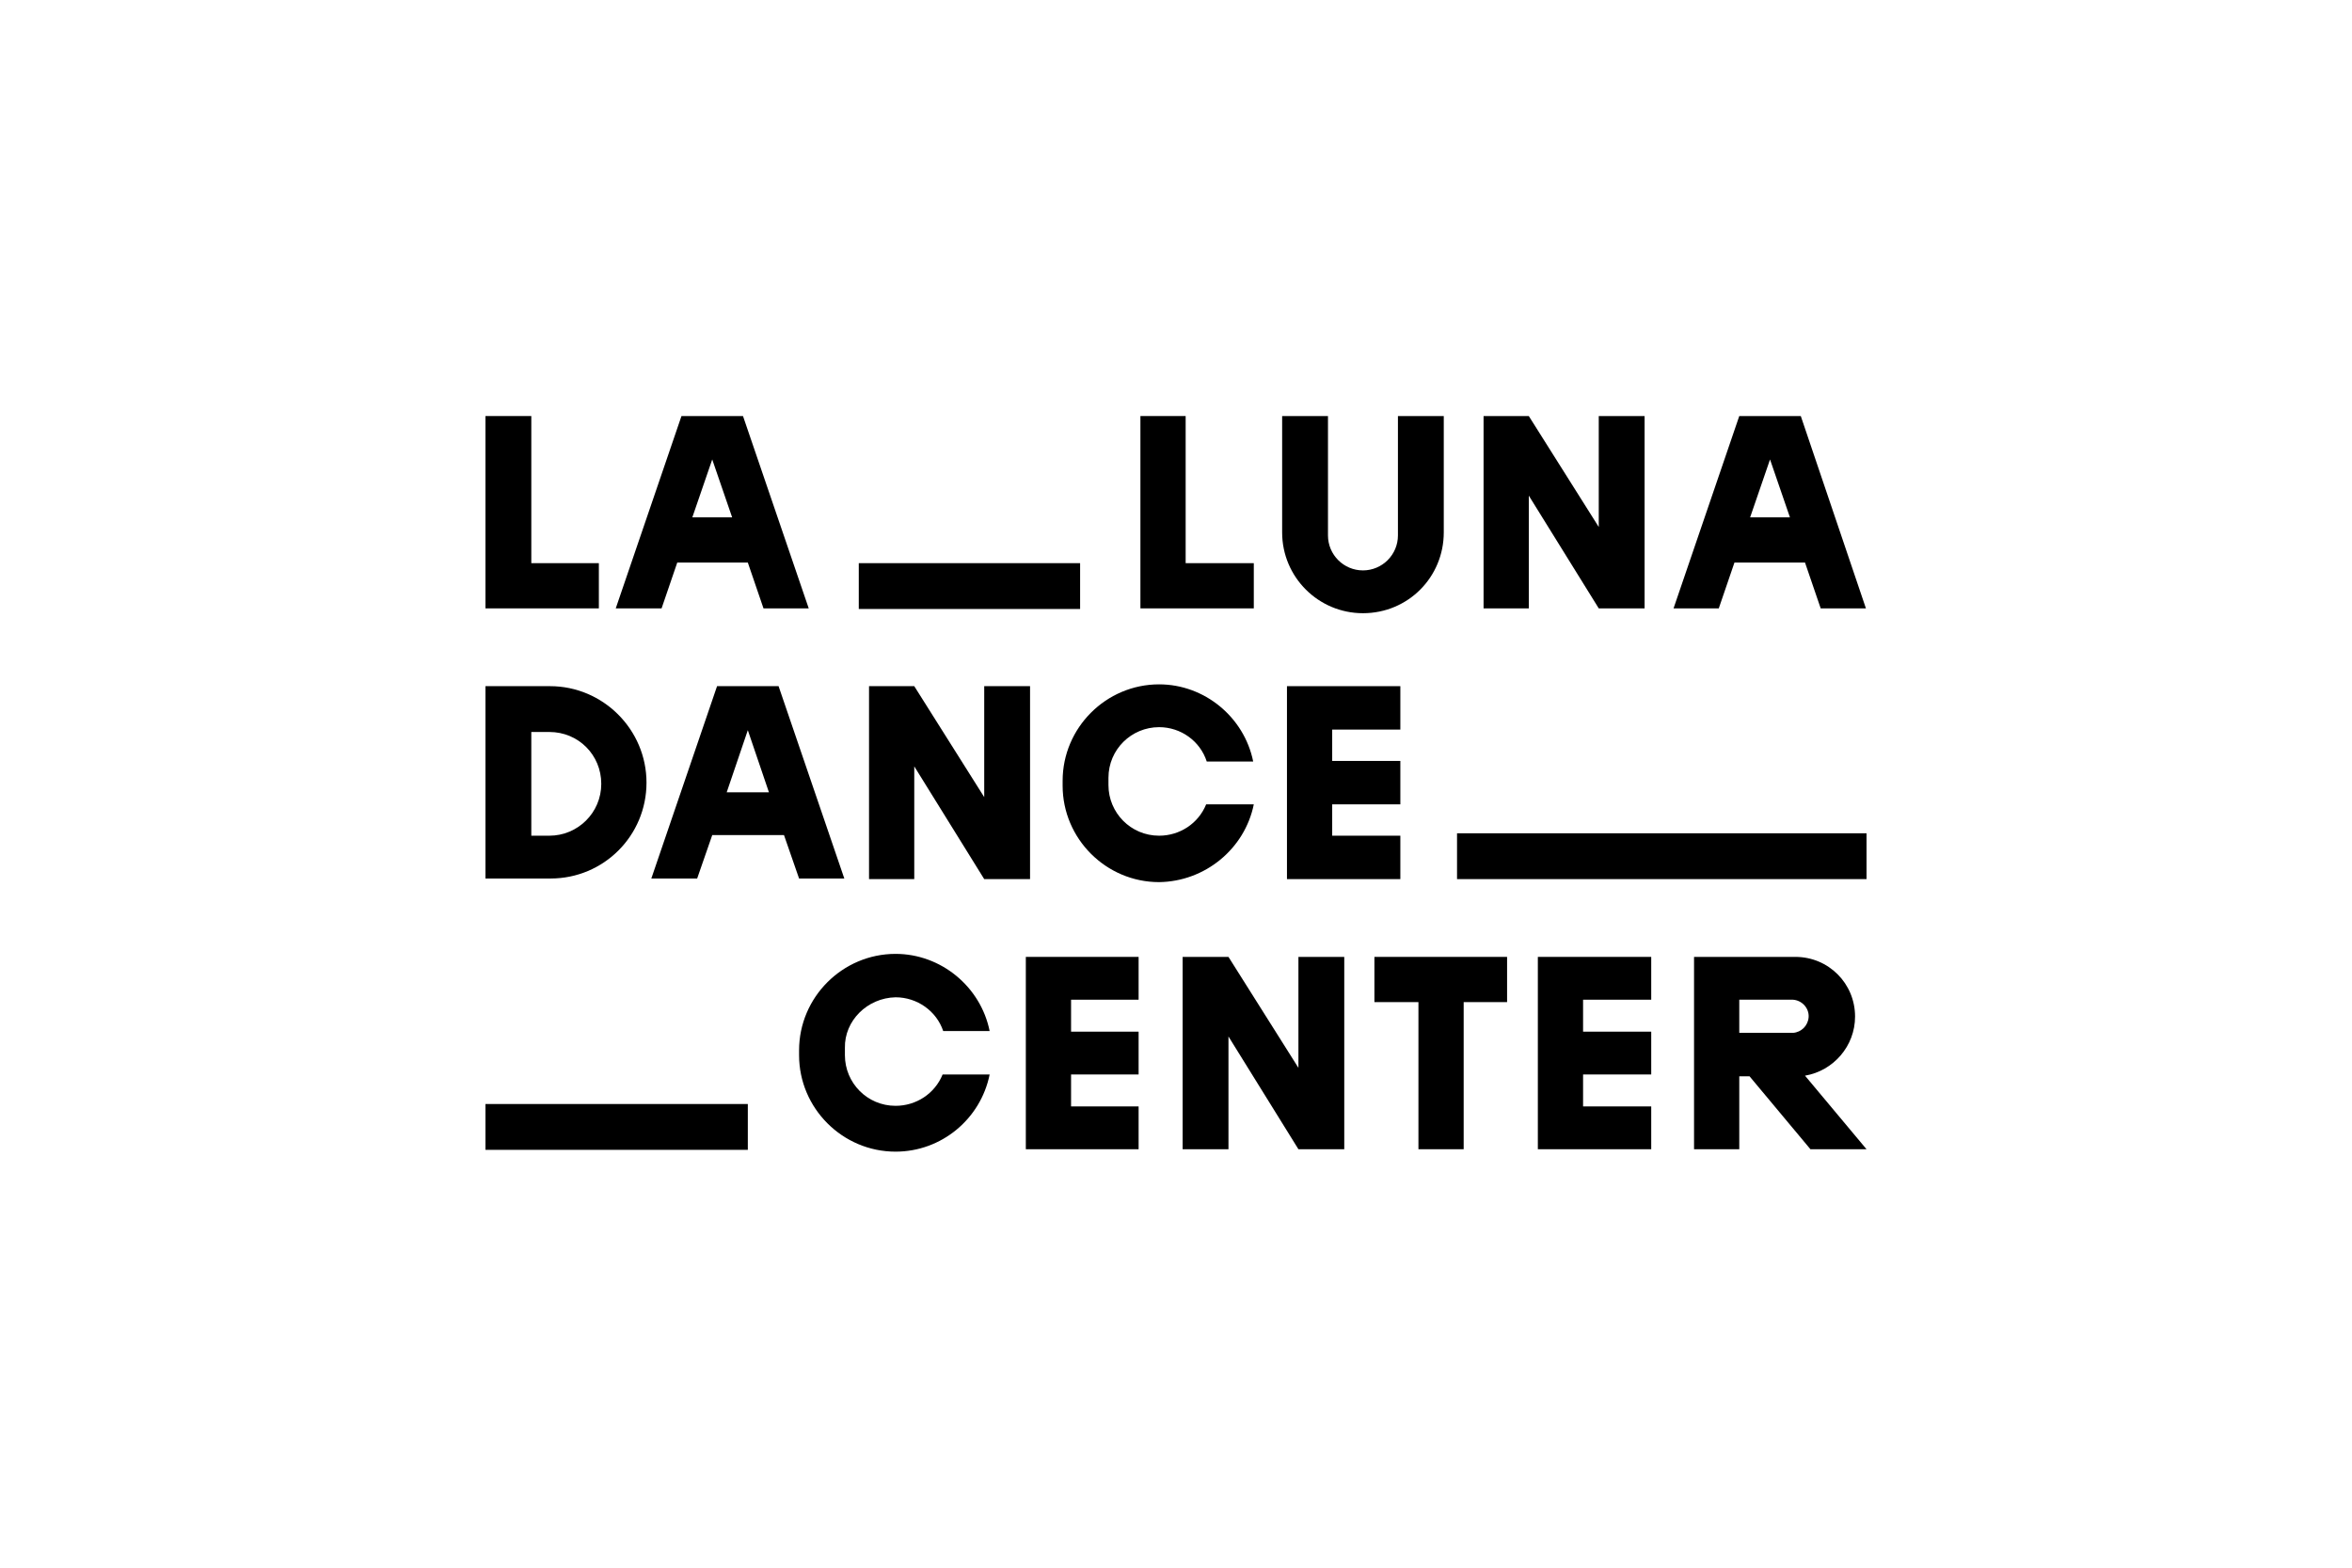 <?xml version="1.0" encoding="utf-8"?>
<!-- Generator: Adobe Illustrator 25.0.0, SVG Export Plug-In . SVG Version: 6.00 Build 0)  -->
<svg version="1.1" id="Livello_1" xmlns="http://www.w3.org/2000/svg" xmlns:xlink="http://www.w3.org/1999/xlink" x="0px" y="0px"
	 viewBox="0 0 390 260" style="enable-background:new 0 0 390 260;" xml:space="preserve">
<rect x="142.4" y="93.4" width="36.7" height="7.6"/>
<rect x="241.6" y="138.2" width="67.9" height="7.6"/>
<polygon points="99.3,100.9 99.3,93.4 88.1,93.4 88.1,69 80.5,69 80.5,100.9 80.5,100.9 "/>
<path d="M123.2,69H113l-10.9,31.9h7.6l2.6-7.6h11.7l2.6,7.6h7.5L123.2,69z M114.8,85.8l3.3-9.6l3.3,9.6H114.8z"/>
<path d="M298.6,69h-10.2l-10.9,31.9h7.5l2.6-7.6h11.7l2.6,7.6h7.5L298.6,69z M290.2,85.8l3.3-9.6l3.3,9.6H290.2z"/>
<polygon points="196.6,93.4 196.6,69 189.1,69 189.1,100.9 189.1,100.9 207.9,100.9 207.9,93.4 "/>
<path d="M107.2,129.8L107.2,129.8c0-8.8-7.2-16-16-16H80.5v31.9h10.8C100.1,145.7,107.2,138.6,107.2,129.8z M88.1,138.6v-17.2h3
	c4.8,0,8.6,3.8,8.6,8.6c0,0,0,0,0,0l0,0c0,4.8-3.9,8.6-8.6,8.6L88.1,138.6z"/>
<path d="M129.1,113.8h-10.2l-10.9,31.9h7.6l2.5-7.2H130l2.5,7.2h7.5L129.1,113.8z M120.5,131.4l3.5-10.3l3.5,10.3H120.5z"/>
<polygon points="151.6,113.8 151.6,113.8 144.1,113.8 144.1,145.8 151.6,145.8 151.6,127.1 163.2,145.8 163.2,145.8 170.8,145.8 
	170.8,113.8 163.2,113.8 163.2,132.2 "/>
<polygon points="232.2,121 232.2,113.8 213.4,113.8 213.4,145.8 232.2,145.8 232.2,138.6 220.9,138.6 220.9,133.4 232.2,133.4 
	232.2,126.2 220.9,126.2 220.9,121 "/>
<path d="M207.9,133.4H200c-1.3,3.2-4.4,5.2-7.8,5.2l0,0c-4.7,0-8.4-3.8-8.4-8.4V129c0-4.7,3.8-8.4,8.4-8.4l0,0
	c3.6,0,6.8,2.3,7.9,5.7h7.7c-1.5-7.4-8.1-12.8-15.6-12.8l0,0c-8.8,0-16,7.2-16,16v0.8c0,8.8,7.2,16,16,16l0,0
	C199.8,146.2,206.4,140.8,207.9,133.4z"/>
<rect x="80.5" y="183.1" width="43.5" height="7.6"/>
<polygon points="188.8,165.8 188.8,158.7 170.1,158.7 170.1,190.6 188.8,190.6 188.8,183.5 177.6,183.5 177.6,178.2 188.8,178.2 
	188.8,171.1 177.6,171.1 177.6,165.8 "/>
<polygon points="215.3,177.1 203.7,158.7 196.1,158.7 196.1,190.6 203.7,190.6 203.7,171.9 215.3,190.6 215.3,190.6 222.9,190.6 
	222.9,158.7 215.3,158.7 "/>
<polygon points="227.9,158.7 227.9,166.2 235.2,166.2 235.2,190.6 242.7,190.6 242.7,166.2 249.9,166.2 249.9,158.7 "/>
<polygon points="257.6,158.7 255,158.7 255,190.6 257.6,190.6 262.5,190.6 273.8,190.6 273.8,183.5 262.5,183.5 262.5,178.2 
	273.8,178.2 273.8,171.1 262.5,171.1 262.5,165.8 273.8,165.8 273.8,158.7 262.5,158.7 "/>
<path d="M307.6,168.6L307.6,168.6c0-5.5-4.4-9.9-9.9-9.9l0,0h-16.8v31.9h7.5v-12.1h1.7l10.1,12.1h9.3l-10.2-12.2
	C304,177.6,307.6,173.5,307.6,168.6z M288.4,165.8h8.9c1.5,0.1,2.7,1.4,2.6,2.9c-0.1,1.4-1.2,2.5-2.6,2.6h-8.9V165.8z"/>
<path d="M148.5,165.4L148.5,165.4c3.6,0,6.8,2.3,7.9,5.6h7.7c-1.5-7.4-8.1-12.8-15.6-12.8l0,0c-8.8,0-16,7.2-16,16v0.8
	c0,8.8,7.2,16,16,16l0,0c7.6,0,14.1-5.4,15.6-12.8h-7.8c-1.3,3.2-4.4,5.2-7.8,5.2l0,0c-4.7,0-8.4-3.8-8.4-8.4v-1.2
	C140,169.3,143.8,165.5,148.5,165.4C148.5,165.4,148.5,165.4,148.5,165.4z"/>
<polygon points="253.5,69 253.5,69 246,69 246,100.9 253.5,100.9 253.5,82.2 265.1,100.9 265.1,100.9 272.7,100.9 272.7,69 
	265.1,69 265.1,87.4 "/>
<path d="M239.4,88.3V69h-7.6v19.8c0,3.2-2.6,5.8-5.8,5.8l0,0c-3.2,0-5.8-2.6-5.8-5.8V69h-7.6v19.3c0,7.4,6,13.4,13.4,13.4l0,0
	C233.5,101.7,239.4,95.7,239.4,88.3z"/>
</svg>
